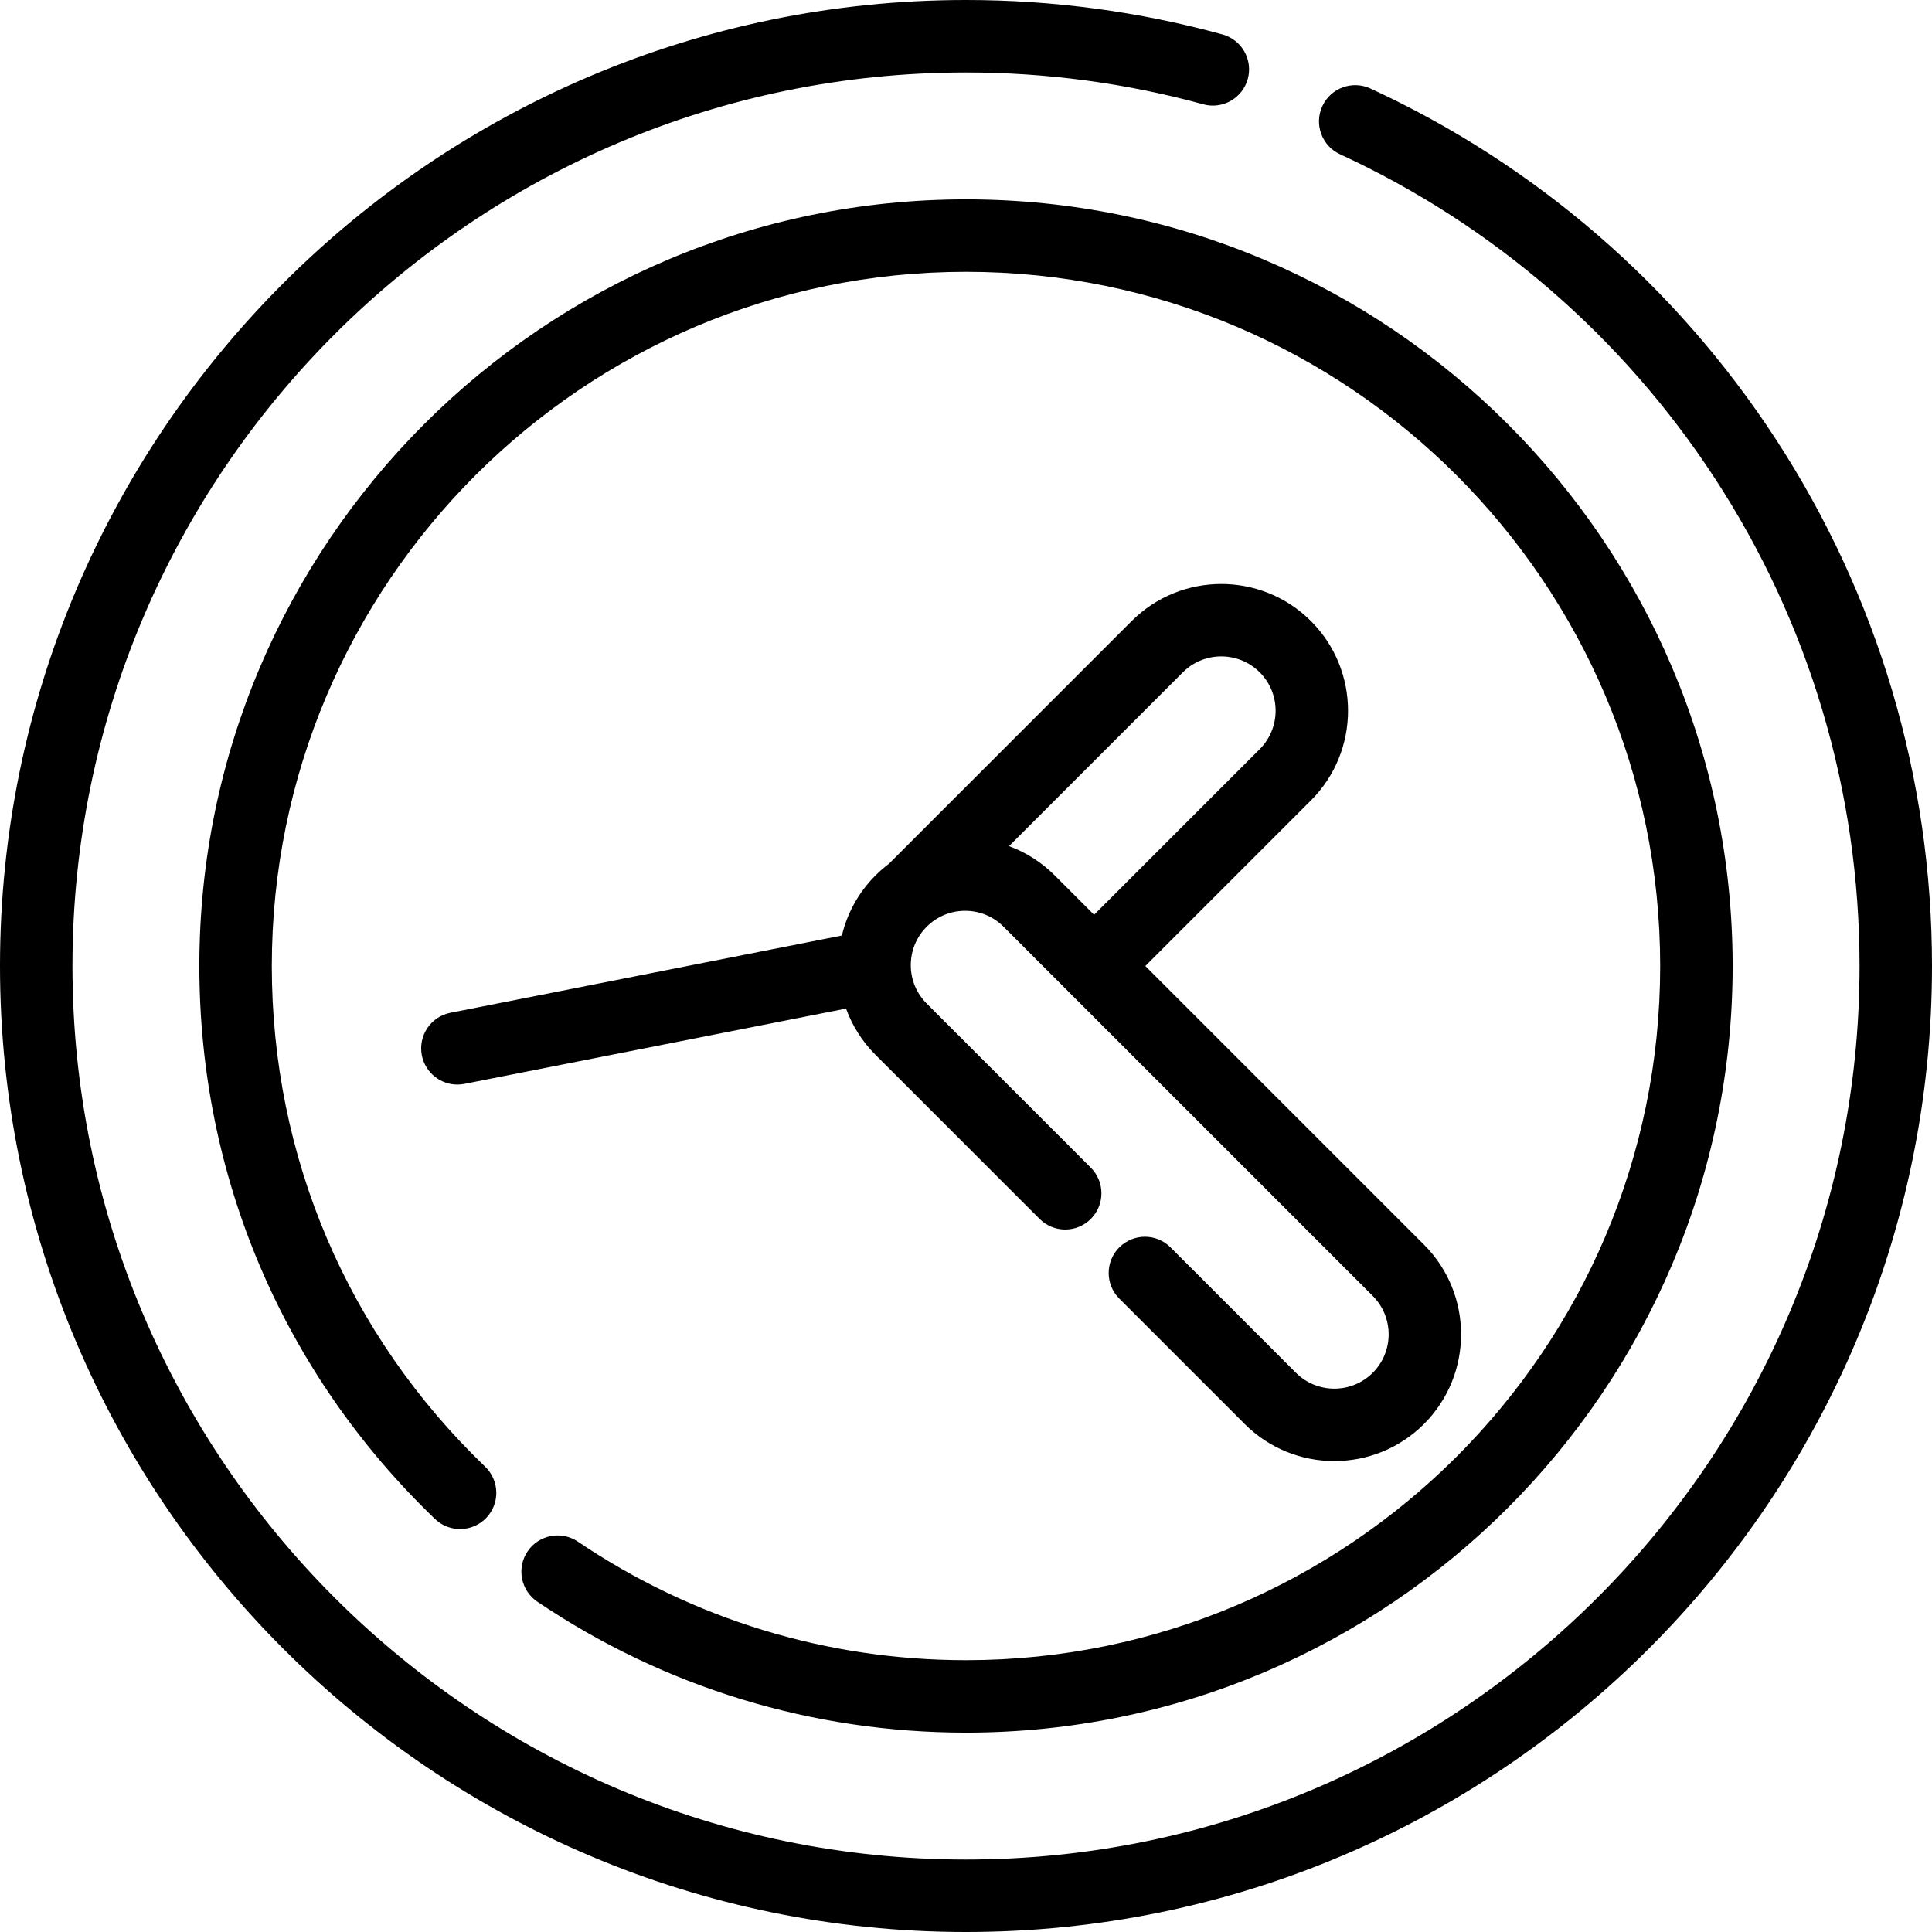 <?xml version="1.0" encoding="iso-8859-1"?>
<!-- Generator: Adobe Illustrator 19.0.0, SVG Export Plug-In . SVG Version: 6.00 Build 0)  -->
<svg version="1.1" id="Layer_1" xmlns="http://www.w3.org/2000/svg" xmlns:xlink="http://www.w3.org/1999/xlink" x="0px" y="0px"
	 viewBox="0 0 512 512" style="enable-background:new 0 0 512 512;" xml:space="preserve">
<g>
	<g>
		<path d="M470.525,116.251c-26.431-40.497-63.554-72.588-107.354-92.806c-4.82-2.221-10.52-0.12-12.741,4.694
			c-2.222,4.814-0.122,10.519,4.693,12.741c40.52,18.704,74.865,48.395,99.324,85.867c25.091,38.44,38.353,83.136,38.353,129.253
			c0,130.571-106.226,236.799-236.799,236.799c-130.571,0-236.799-106.228-236.799-236.799
			c0-130.57,106.228-236.798,236.798-236.798c21.344,0,42.498,2.838,62.872,8.433c5.118,1.406,10.396-1.601,11.801-6.715
			c1.404-5.113-1.603-10.396-6.715-11.8C301.927,3.068,279.062,0,255.999,0C114.84,0,0,114.84,0,255.999S114.84,512,255.999,512
			S512,397.158,512,255.999C512,206.146,497.658,157.821,470.525,116.251z"/>
	</g>
</g>
<g>
	<g>
		<path d="M255.999,52.831c-112.028,0-203.168,91.141-203.168,203.168c0,55.82,22.176,107.862,62.445,146.542
			c3.824,3.673,9.902,3.55,13.574-0.274c3.674-3.824,3.551-9.902-0.273-13.574c-36.462-35.023-56.545-82.149-56.545-132.694
			c0-101.44,82.527-183.967,183.967-183.967s183.967,82.527,183.967,183.967s-82.528,183.967-183.967,183.967
			c-36.867,0-72.432-10.863-102.851-31.414c-4.395-2.967-10.361-1.814-13.331,2.581c-2.967,4.395-1.811,10.364,2.582,13.331
			c33.605,22.704,72.888,34.703,113.6,34.703c112.028,0,203.168-91.142,203.168-203.168S368.029,52.831,255.999,52.831z"/>
	</g>
</g>
<g>
	<g>
		<path d="M377.376,329.851l-73.849-73.848l43.893-43.893c13.098-13.102,13.098-34.419-0.003-47.521
			c-13.103-13.103-34.419-13.101-47.522,0l-64.324,64.325c-1.247,0.942-2.44,1.971-3.564,3.095
			c-4.544,4.544-7.509,10.079-8.901,15.915l-103.75,20.47c-5.202,1.027-8.587,6.075-7.56,11.278
			c0.902,4.575,4.916,7.745,9.409,7.745c0.616,0,1.242-0.059,1.869-0.183l101.136-19.954c1.623,4.473,4.218,8.67,7.8,12.251
			l43.493,43.494c3.749,3.749,9.827,3.749,13.578,0c3.749-3.749,3.749-9.829,0-13.577l-43.494-43.495
			c-2.72-2.72-4.218-6.335-4.218-10.182c0-3.847,1.498-7.463,4.218-10.183s6.336-4.217,10.182-4.217
			c3.845,0,7.463,1.498,10.182,4.217l97.844,97.843c5.615,5.614,5.615,14.749,0.001,20.364c-5.616,5.616-14.752,5.613-20.365,0
			l-33.229-33.229c-3.749-3.749-9.827-3.751-13.578,0c-3.749,3.749-3.749,9.829,0,13.577l33.23,33.23
			c6.55,6.55,15.155,9.825,23.76,9.825c8.605,0,17.21-3.276,23.761-9.826C390.475,364.27,390.475,342.953,377.376,329.851z
			 M279.529,232.009c-3.493-3.493-7.622-6.116-12.124-7.774l46.068-46.068c5.612-5.612,14.751-5.615,20.365,0
			c5.616,5.615,5.616,14.751,0.001,20.366l-43.893,43.893L279.529,232.009z"/>
	</g>
</g>
<g>
</g>
<g>
</g>
<g>
</g>
<g>
</g>
<g>
</g>
<g>
</g>
<g>
</g>
<g>
</g>
<g>
</g>
<g>
</g>
<g>
</g>
<g>
</g>
<g>
</g>
<g>
</g>
<g>
</g>
</svg>
